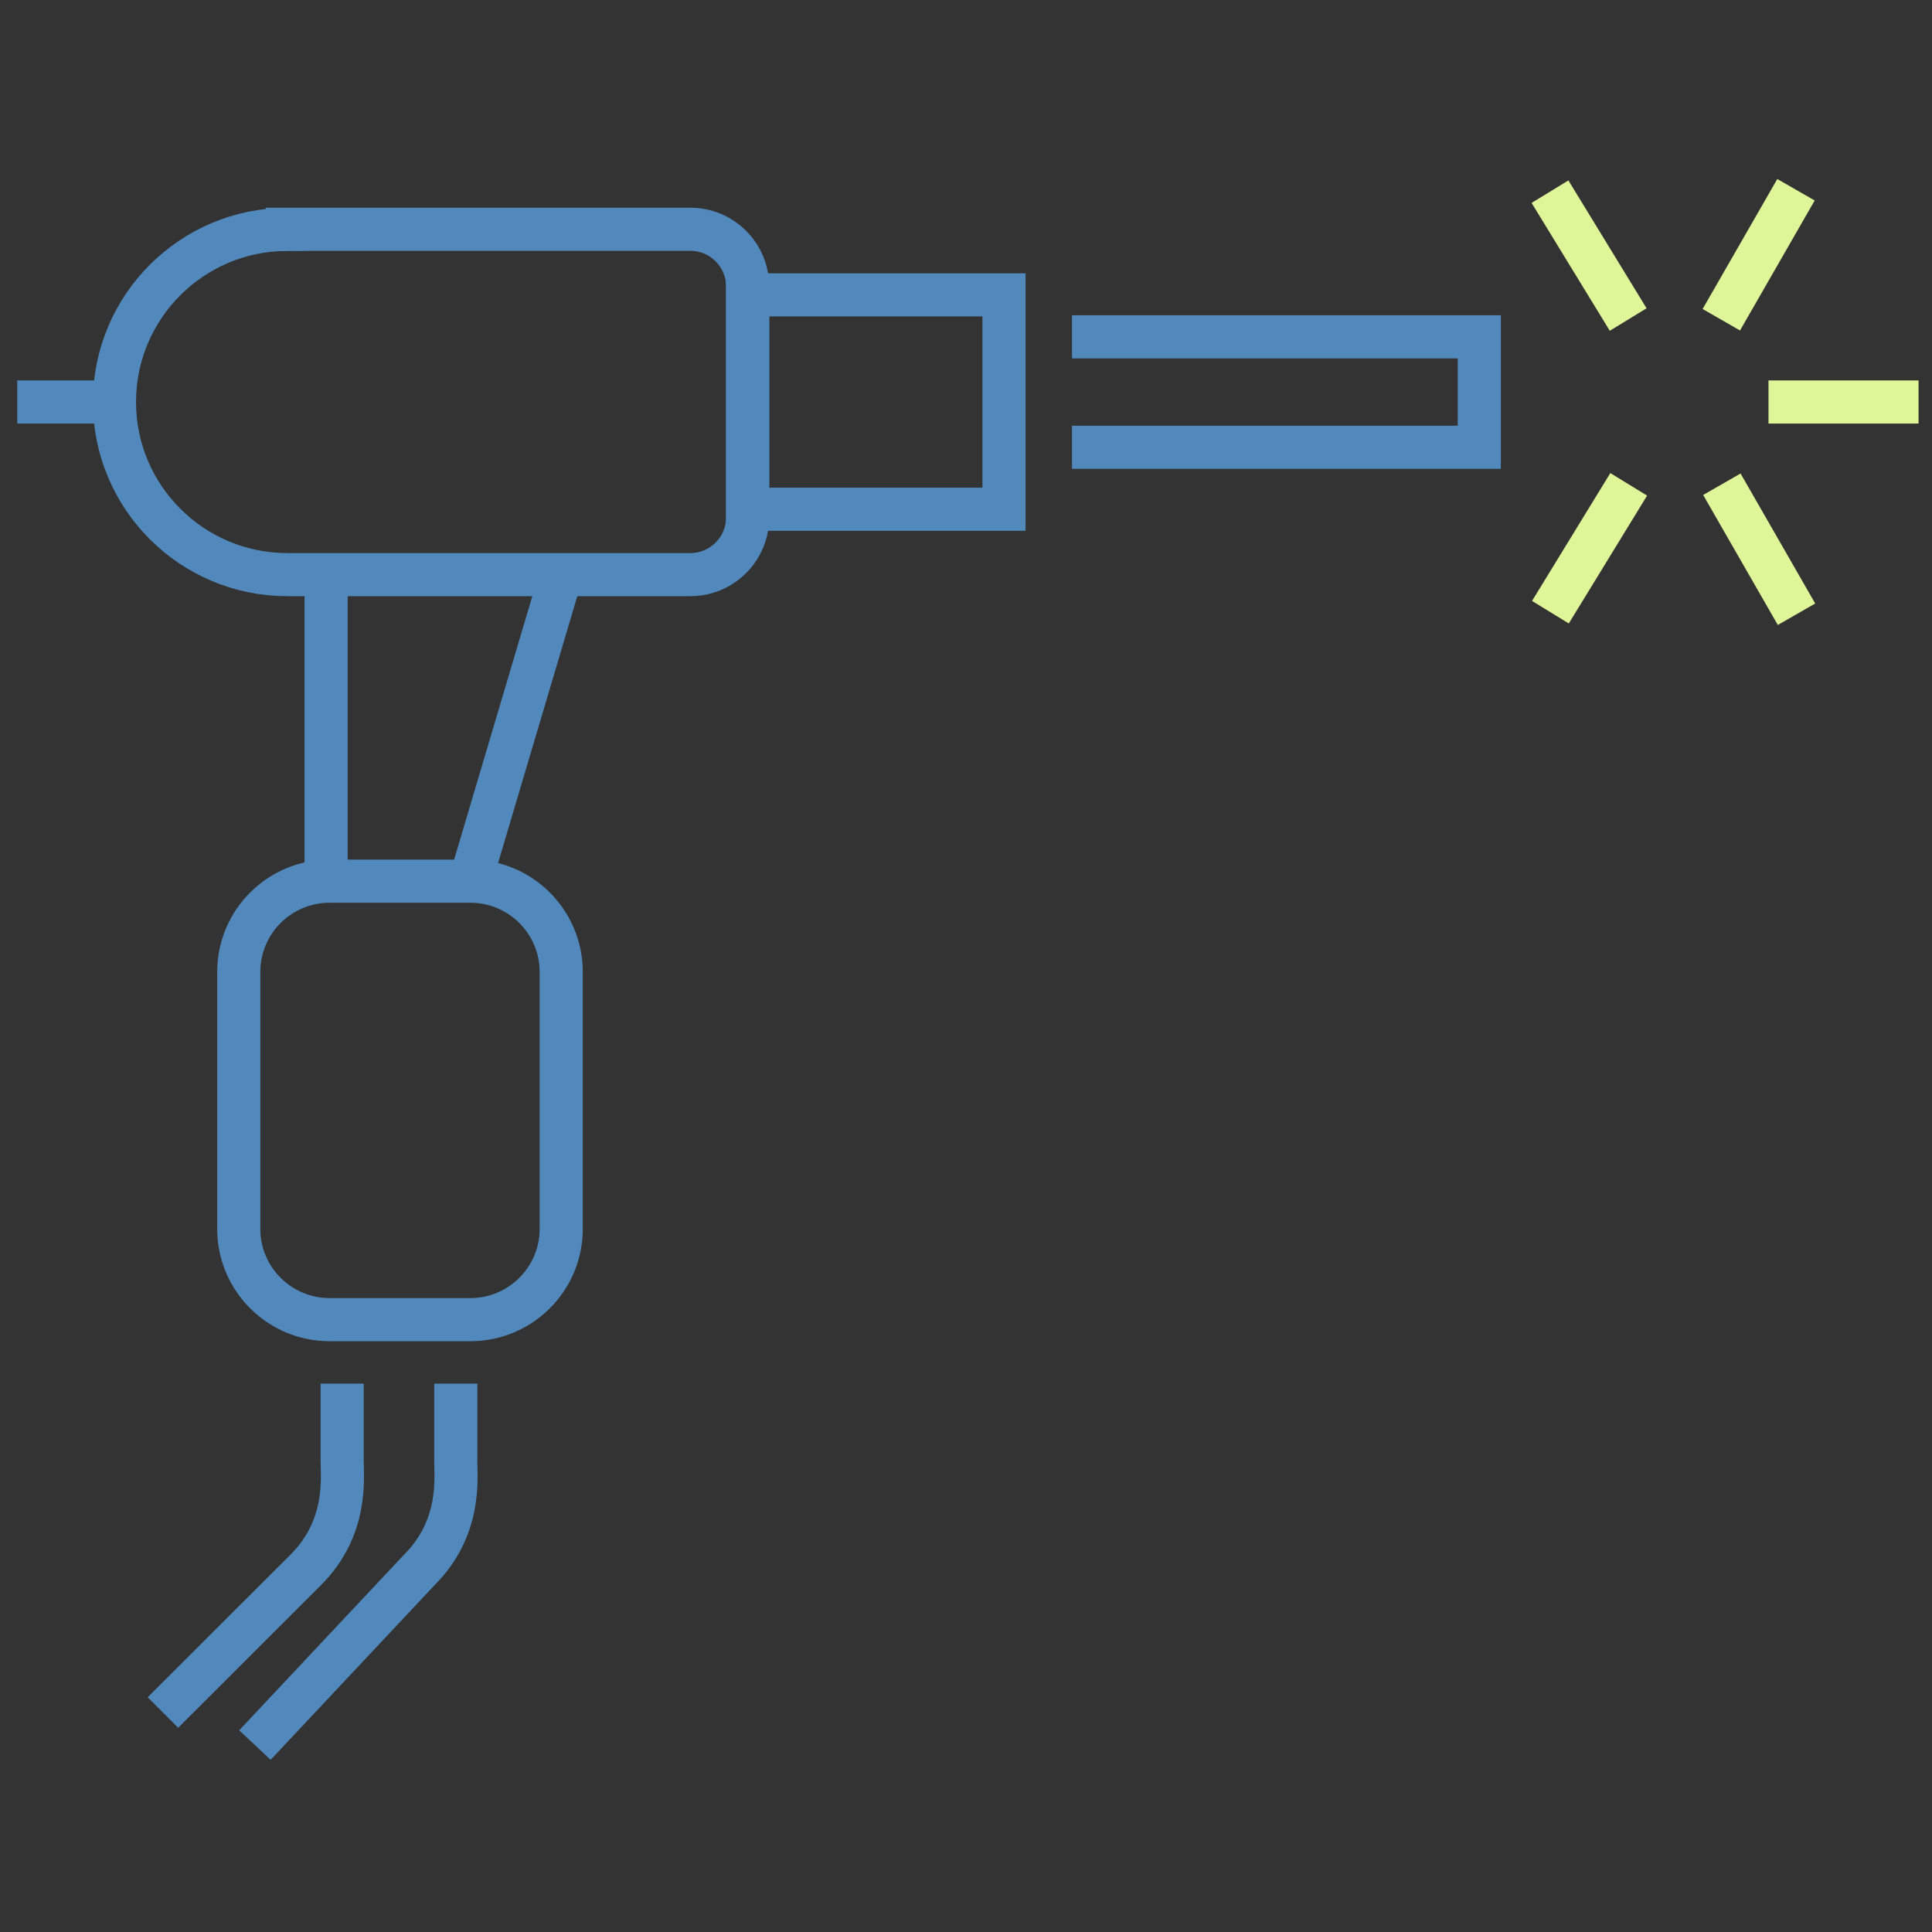 <?xml version="1.0" encoding="UTF-8"?>
<svg xmlns="http://www.w3.org/2000/svg" width="112" height="112" viewBox="0 0 112 112" fill="none">
  <rect x="0" y="0" width="112" height="112" fill="#333333" stroke="none"/>
  <path d="M27.264 51.083H19.111C16.2 51.083 13.841 53.439 13.841 56.346V71.239C13.841 74.145 16.2 76.502 19.111 76.502H27.264C30.174 76.502 32.534 74.145 32.534 71.239V56.346C32.534 53.439 30.174 51.083 27.264 51.083Z" stroke="#5189BC" stroke-width="2.5" stroke-miterlimit="10"></path>
  <path d="M16.655 13.291H40.018C41.853 13.291 43.341 14.777 43.341 16.61V29.992C43.341 31.825 41.853 33.311 40.018 33.311H16.655C11.125 33.311 6.636 28.828 6.636 23.304C6.636 17.781 11.125 13.297 16.655 13.297V13.291Z" stroke="#5189BC" stroke-width="2.5" stroke-miterlimit="10"></path>
  <path d="M6.63 23.304H1" stroke="#5189BC" stroke-width="2.5" stroke-miterlimit="10"></path>
  <path d="M58.203 17.093H43.341V29.521H58.203V17.093Z" stroke="#5189BC" stroke-width="2.5" stroke-miterlimit="10"></path>
  <path d="M62.146 19.527H85.756V25.93H62.146" stroke="#5189BC" stroke-width="2.5" stroke-miterlimit="10"></path>
  <path d="M18.906 33.311V51.083" stroke="#5189BC" stroke-width="2.5" stroke-miterlimit="10"></path>
  <path d="M32.534 33.311L27.258 51.083" stroke="#5189BC" stroke-width="2.5" stroke-miterlimit="10"></path>
  <path d="M19.836 80.211V84.682C19.836 85.691 20.171 88.565 17.722 91.011L9.445 99.277" stroke="#5189BC" stroke-width="2.5" stroke-miterlimit="10"></path>
  <path d="M26.421 80.211V84.682C26.421 85.691 26.756 88.565 24.306 91.011L14.777 101.163" stroke="#5189BC" stroke-width="2.5" stroke-miterlimit="10"></path>
  <path d="M102.521 23.304H111.22" stroke="#DFF698" stroke-width="2.5" stroke-miterlimit="10"></path>
  <path d="M104.115 11L99.787 18.536" stroke="#DFF698" stroke-width="2.5" stroke-miterlimit="10"></path>
  <path d="M94.387 18.524L89.855 11.111" stroke="#DFF698" stroke-width="2.5" stroke-miterlimit="10"></path>
  <path d="M104.146 35.608L99.818 28.072" stroke="#DFF698" stroke-width="2.5" stroke-miterlimit="10"></path>
  <path d="M94.418 28.078L89.879 35.49" stroke="#DFF698" stroke-width="2.5" stroke-miterlimit="10"></path>
</svg>
